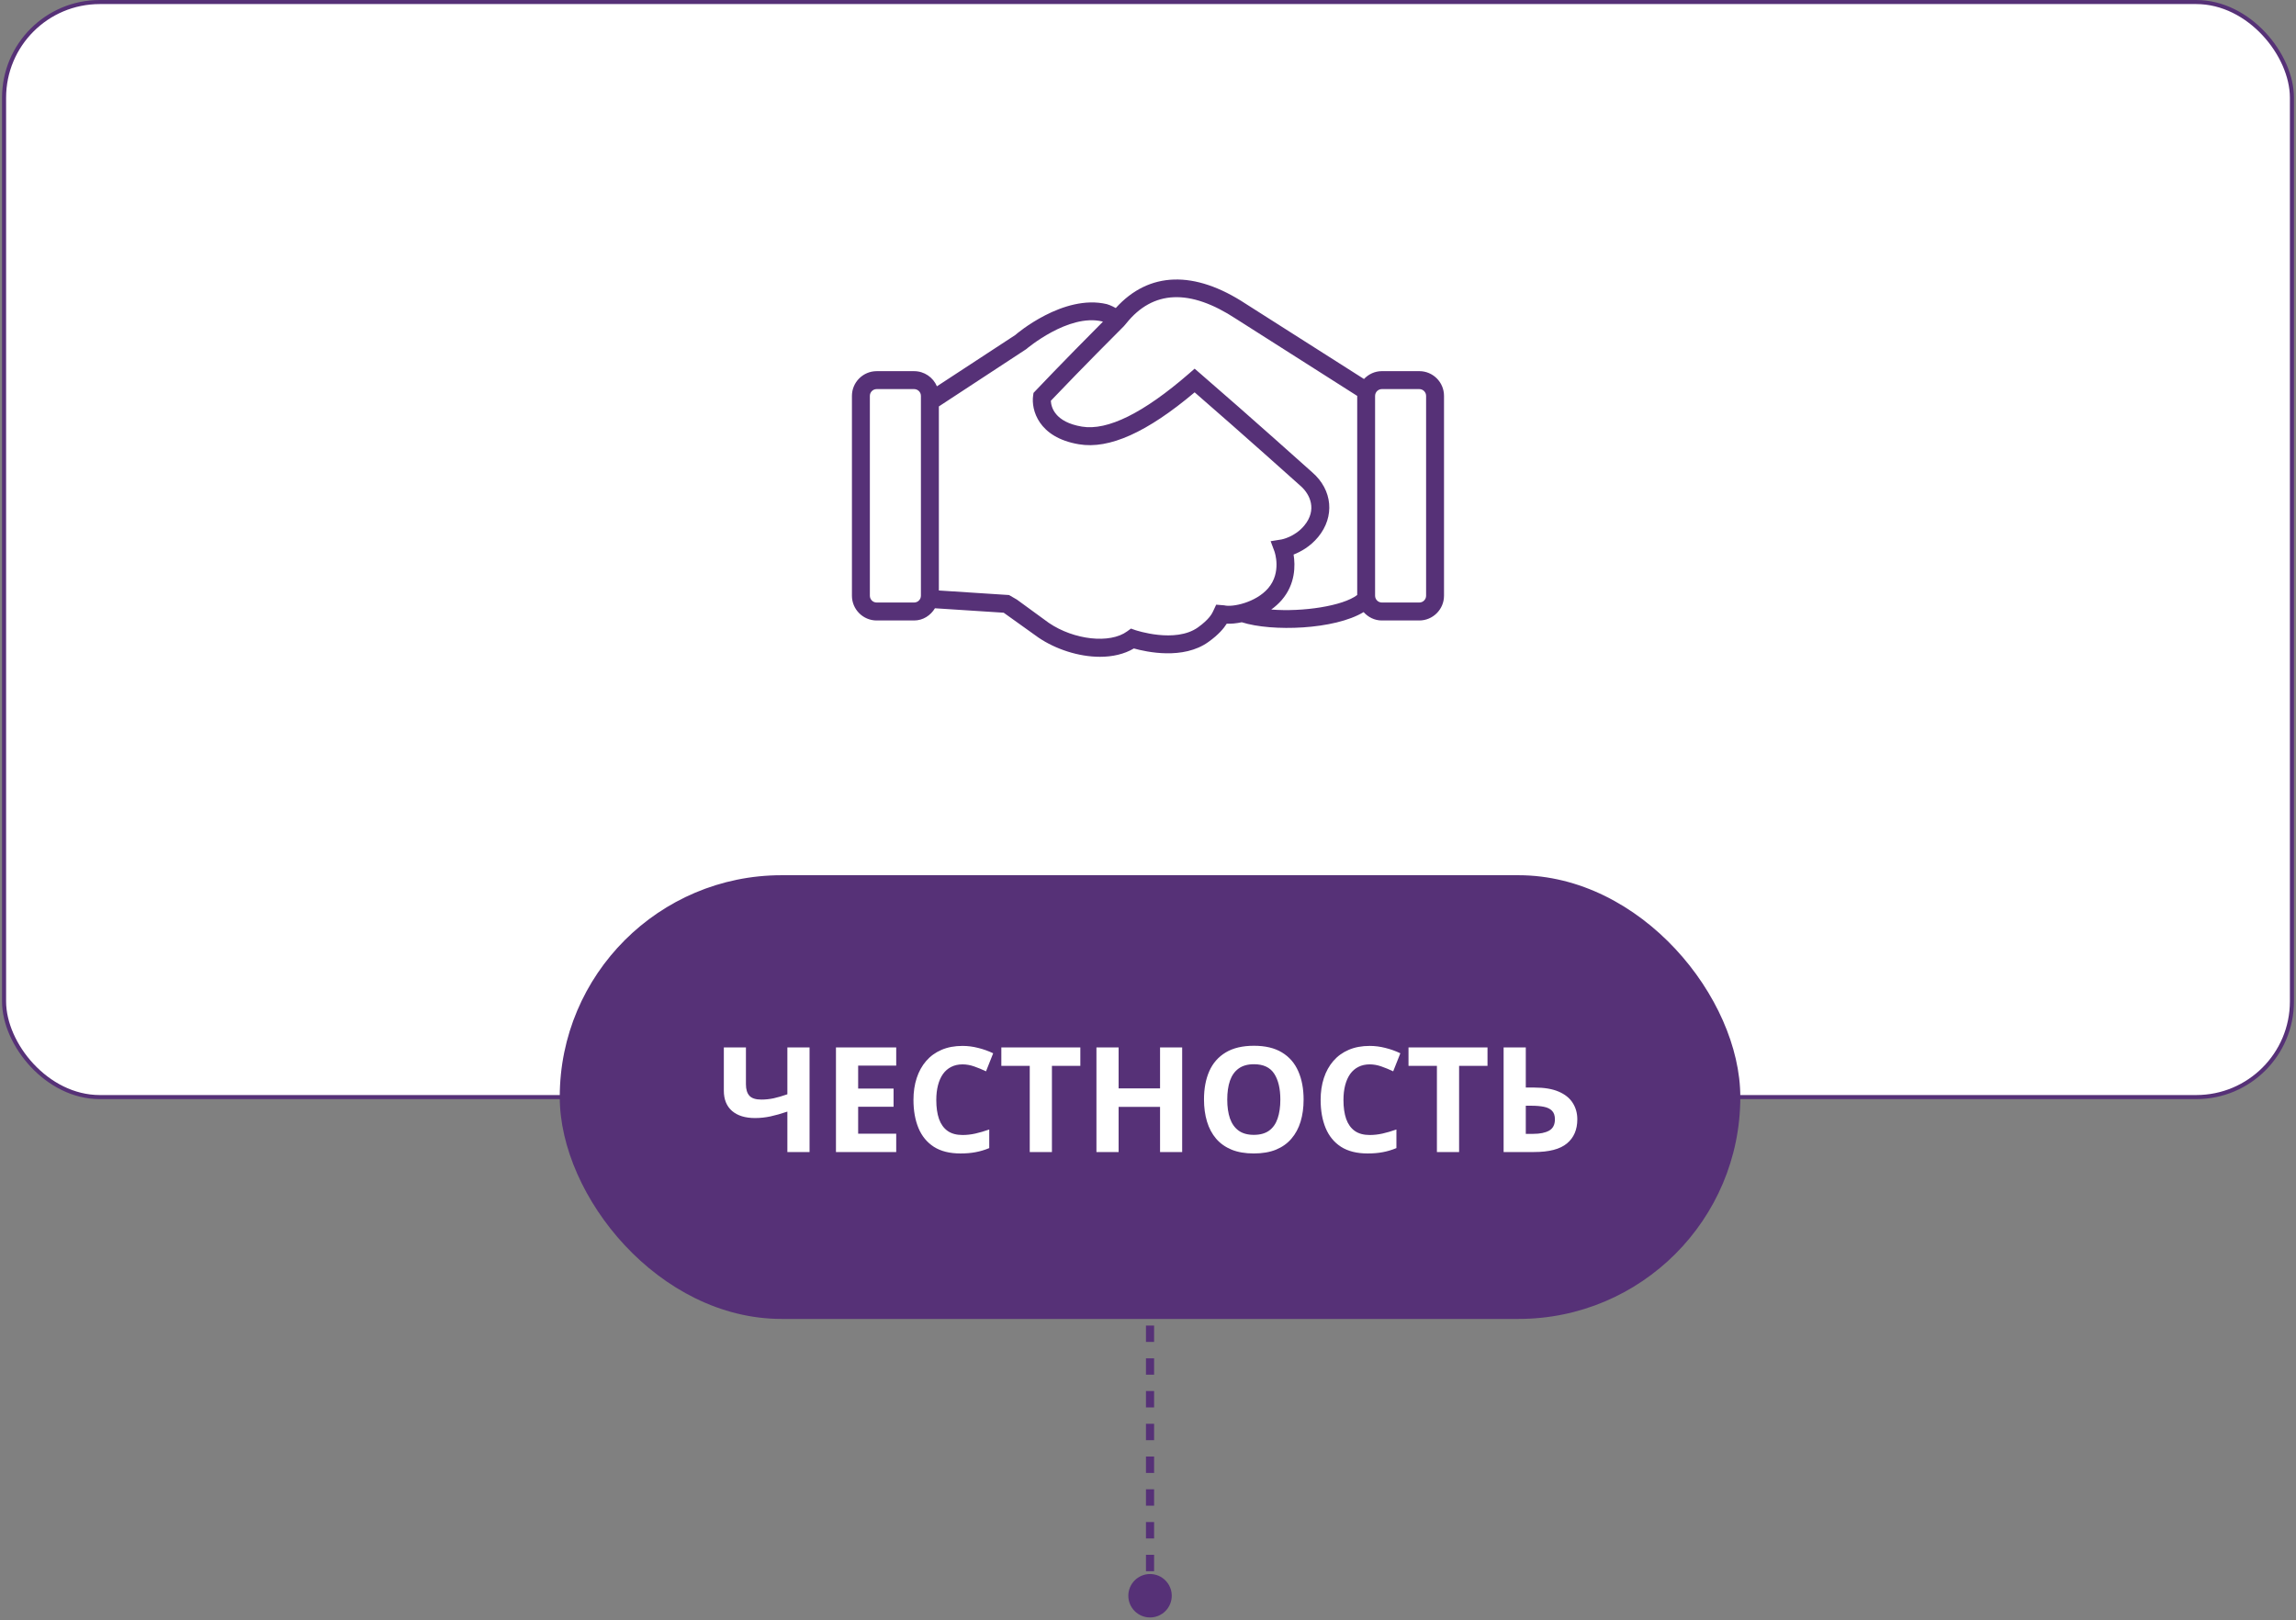<svg width="564" height="398" viewBox="0 0 564 398" fill="none" xmlns="http://www.w3.org/2000/svg">
<rect x="0" y="0" width="564" height="398" fill="#808080" stroke="none"/>
<path d="M282.5 386.667C279.554 386.667 277.167 389.054 277.167 392C277.167 394.946 279.554 397.333 282.5 397.333C285.446 397.333 287.833 394.946 287.833 392C287.833 389.054 285.446 386.667 282.5 386.667ZM282.5 215H281.5V217.011H282.5H283.5V215H282.5ZM282.5 221.034H281.5V225.057H282.5H283.5V221.034H282.5ZM282.5 229.08H281.5V233.102H282.5H283.5V229.08H282.5ZM282.5 237.125H281.5V241.148H282.5H283.5V237.125H282.5ZM282.5 245.17H281.5V249.193H282.5H283.5V245.17H282.5ZM282.5 253.216H281.5V257.239H282.5H283.5V253.216H282.5ZM282.5 261.261H281.5V265.284H282.5H283.5V261.261H282.5ZM282.5 269.307H281.5V273.33H282.5H283.5V269.307H282.5ZM282.5 277.352H281.5V281.375H282.5H283.5V277.352H282.5ZM282.5 285.398H281.5V289.42H282.5H283.5V285.398H282.5ZM282.5 293.443H281.5V297.466H282.5H283.5V293.443H282.5ZM282.5 301.489H281.5V305.511H282.5H283.5V301.489H282.5ZM282.5 309.534H281.5V313.557H282.5H283.5V309.534H282.5ZM282.5 317.58H281.5V321.602H282.5H283.5V317.58H282.5ZM282.5 325.625H281.5V329.648H282.5H283.5V325.625H282.5ZM282.5 333.67H281.5V337.693H282.5H283.5V333.67H282.5ZM282.5 341.716H281.5V345.739H282.5H283.5V341.716H282.5ZM282.5 349.761H281.5V353.784H282.5H283.5V349.761H282.5ZM282.5 357.807H281.5V361.83H282.5H283.5V357.807H282.5ZM282.5 365.852H281.5V369.875H282.5H283.5V365.852H282.5ZM282.5 373.898H281.5V377.92H282.5H283.5V373.898H282.5ZM282.5 381.943H281.5V385.966H282.5H283.5V381.943H282.5ZM282.5 389.989H281.5V392H282.5H283.5V389.989H282.5Z" fill="#563177"/>
<rect x="1" y="0.5" width="562" height="269" rx="23.5" fill="white"/>
<rect x="1" y="0.5" width="562" height="269" rx="23.5" stroke="#563177"/>
<path d="M348.645 91.173H339.45C337.709 91.173 336.164 91.928 335.055 93.101L305.995 74.619C293.423 66.36 282.236 66.664 274.082 75.669C272.873 74.996 272.055 74.755 271.882 74.71C261.236 72.173 249.673 82.028 249.423 82.278L230.15 94.896C229.227 92.714 227.064 91.178 224.55 91.178H215.35C212 91.178 209.273 93.905 209.273 97.255V146.341C209.273 149.696 212 152.423 215.35 152.423H224.545C226.75 152.423 228.6 151.182 229.664 149.423L246.55 150.514L255.091 156.623C259.273 159.464 264.945 161.346 270.205 161.346C273.236 161.346 276.136 160.714 278.527 159.296C281.614 160.155 290.641 162.137 296.818 157.714C299.359 155.905 300.645 154.323 301.336 153.214C302.445 153.26 303.7 153.141 305.036 152.86C312.459 155.223 327.845 154.687 334.964 150.364C336.073 151.605 337.645 152.423 339.436 152.423H348.632C351.986 152.423 354.714 149.696 354.714 146.341V97.255C354.727 93.901 352 91.173 348.645 91.173ZM224.545 148.01H215.35C214.427 148.01 213.677 147.264 213.677 146.341V97.255C213.677 96.332 214.427 95.582 215.35 95.582H224.545C225.468 95.582 226.218 96.332 226.218 97.255V97.469V146.341C226.218 147.264 225.468 148.01 224.545 148.01ZM300.723 148.701L298.75 148.541L297.977 150.191C297.727 150.723 297.055 152.128 294.268 154.123C288.709 158.091 279 154.823 278.909 154.796L277.814 154.414L276.882 155.096C272.659 158.196 263.818 157.219 257.636 153.01L249.795 147.291L247.868 146.173L230.627 145.055V99.841L252.068 85.782C252.168 85.696 262.432 76.973 270.755 78.964C270.755 78.964 270.814 78.982 270.927 79.028C260.614 89.382 254.423 95.942 254.355 96.01L253.877 96.519L253.777 97.21C253.295 100.61 255.027 107.478 265.045 109.141C272.486 110.401 281.791 106.205 293.455 96.378C305.218 106.578 319.255 119.173 319.432 119.332C321.864 121.437 323.568 125.255 320.391 129.105C318.064 131.928 314.8 132.523 314.782 132.523L312.127 132.951L313.068 135.473C313.086 135.528 314.905 140.596 311.495 144.528C308.473 148.019 302.732 149.223 300.723 148.701ZM312.273 149.732C313.205 149.069 314.068 148.296 314.832 147.423C318.25 143.482 318.195 138.901 317.764 136.228C319.468 135.564 321.836 134.291 323.791 131.923C327.936 126.901 327.332 120.355 322.355 116.037C322.195 115.901 306.959 102.219 294.895 91.81L293.459 90.564L292.023 91.814C280.891 101.473 272.05 105.841 265.777 104.801C259.068 103.682 258.2 99.964 258.136 98.446C260.009 96.478 266.464 89.737 276.082 80.119C276.205 79.996 276.4 79.764 276.659 79.442C283.214 71.251 292.277 70.869 303.623 78.319L333.391 97.255V146.164C329.877 148.869 319.995 150.36 312.273 149.732ZM350.314 146.341C350.314 147.264 349.568 148.01 348.645 148.01H339.45C338.536 148.01 337.782 147.264 337.782 146.341V97.255C337.782 96.332 338.536 95.582 339.45 95.582H348.645C349.568 95.582 350.314 96.332 350.314 97.255V146.341Z" fill="#563177"/>
<rect x="137.5" y="215" width="290" height="109" rx="54.5" fill="#563177"/>
<path d="M198.863 283H193.414V273.068C191.902 273.584 190.52 273.977 189.266 274.246C188.012 274.516 186.746 274.65 185.469 274.65C183.055 274.65 181.174 274.07 179.826 272.91C178.479 271.738 177.805 270.074 177.805 267.918V257.301H183.236V266.371C183.236 267.613 183.523 268.551 184.098 269.184C184.672 269.805 185.645 270.115 187.016 270.115C188.023 270.115 189.031 270.01 190.039 269.799C191.047 269.576 192.172 269.248 193.414 268.814V257.301H198.863V283ZM220.15 283H205.35V257.301H220.15V261.766H210.799V267.408H219.5V271.873H210.799V278.5H220.15V283ZM236.445 261.467C235.402 261.467 234.477 261.672 233.668 262.082C232.871 262.48 232.197 263.061 231.646 263.822C231.107 264.584 230.697 265.504 230.416 266.582C230.135 267.66 229.994 268.873 229.994 270.221C229.994 272.037 230.217 273.59 230.662 274.879C231.119 276.156 231.822 277.135 232.771 277.814C233.721 278.482 234.945 278.816 236.445 278.816C237.488 278.816 238.531 278.699 239.574 278.465C240.629 278.23 241.771 277.896 243.002 277.463V282.033C241.865 282.502 240.746 282.836 239.645 283.035C238.543 283.246 237.307 283.352 235.936 283.352C233.287 283.352 231.107 282.807 229.396 281.717C227.697 280.615 226.438 279.08 225.617 277.111C224.797 275.131 224.387 272.822 224.387 270.186C224.387 268.24 224.65 266.459 225.178 264.842C225.705 263.225 226.479 261.824 227.498 260.641C228.518 259.457 229.777 258.543 231.277 257.898C232.777 257.254 234.5 256.932 236.445 256.932C237.723 256.932 239 257.096 240.277 257.424C241.566 257.74 242.797 258.18 243.969 258.742L242.211 263.172C241.25 262.715 240.283 262.316 239.311 261.977C238.338 261.637 237.383 261.467 236.445 261.467ZM258.4 283H252.951V261.836H245.973V257.301H265.379V261.836H258.4V283ZM290.393 283H284.961V271.908H274.783V283H269.334V257.301H274.783V267.373H284.961V257.301H290.393V283ZM320.223 270.115C320.223 272.096 319.977 273.9 319.484 275.529C318.992 277.146 318.242 278.541 317.234 279.713C316.238 280.885 314.973 281.787 313.438 282.42C311.902 283.041 310.086 283.352 307.988 283.352C305.891 283.352 304.074 283.041 302.539 282.42C301.004 281.787 299.732 280.885 298.725 279.713C297.729 278.541 296.984 277.141 296.492 275.512C296 273.883 295.754 272.072 295.754 270.08C295.754 267.42 296.188 265.105 297.055 263.137C297.934 261.156 299.281 259.621 301.098 258.531C302.914 257.441 305.223 256.896 308.023 256.896C310.812 256.896 313.104 257.441 314.896 258.531C316.701 259.621 318.037 261.156 318.904 263.137C319.783 265.117 320.223 267.443 320.223 270.115ZM301.467 270.115C301.467 271.908 301.689 273.455 302.135 274.756C302.592 276.045 303.301 277.041 304.262 277.744C305.223 278.436 306.465 278.781 307.988 278.781C309.535 278.781 310.789 278.436 311.75 277.744C312.711 277.041 313.408 276.045 313.842 274.756C314.287 273.455 314.51 271.908 314.51 270.115C314.51 267.42 314.006 265.299 312.998 263.752C311.99 262.205 310.332 261.432 308.023 261.432C306.488 261.432 305.234 261.783 304.262 262.486C303.301 263.178 302.592 264.174 302.135 265.475C301.689 266.764 301.467 268.311 301.467 270.115ZM336.465 261.467C335.422 261.467 334.496 261.672 333.688 262.082C332.891 262.48 332.217 263.061 331.666 263.822C331.127 264.584 330.717 265.504 330.436 266.582C330.154 267.66 330.014 268.873 330.014 270.221C330.014 272.037 330.236 273.59 330.682 274.879C331.139 276.156 331.842 277.135 332.791 277.814C333.74 278.482 334.965 278.816 336.465 278.816C337.508 278.816 338.551 278.699 339.594 278.465C340.648 278.23 341.791 277.896 343.021 277.463V282.033C341.885 282.502 340.766 282.836 339.664 283.035C338.562 283.246 337.326 283.352 335.955 283.352C333.307 283.352 331.127 282.807 329.416 281.717C327.717 280.615 326.457 279.08 325.637 277.111C324.816 275.131 324.406 272.822 324.406 270.186C324.406 268.24 324.67 266.459 325.197 264.842C325.725 263.225 326.498 261.824 327.518 260.641C328.537 259.457 329.797 258.543 331.297 257.898C332.797 257.254 334.52 256.932 336.465 256.932C337.742 256.932 339.02 257.096 340.297 257.424C341.586 257.74 342.816 258.18 343.988 258.742L342.23 263.172C341.27 262.715 340.303 262.316 339.33 261.977C338.357 261.637 337.402 261.467 336.465 261.467ZM358.42 283H352.971V261.836H345.992V257.301H365.398V261.836H358.42V283ZM369.354 283V257.301H374.803V267.162H376.947C379.361 267.162 381.342 267.496 382.889 268.164C384.447 268.832 385.596 269.758 386.334 270.941C387.084 272.113 387.459 273.455 387.459 274.967C387.459 277.51 386.609 279.484 384.91 280.891C383.223 282.297 380.533 283 376.842 283H369.354ZM374.803 278.535H376.631C378.283 278.535 379.584 278.271 380.533 277.744C381.482 277.205 381.957 276.279 381.957 274.967C381.957 274.053 381.723 273.355 381.254 272.875C380.797 272.395 380.135 272.066 379.268 271.891C378.412 271.715 377.387 271.627 376.191 271.627H374.803V278.535Z" fill="white"/>
</svg>
